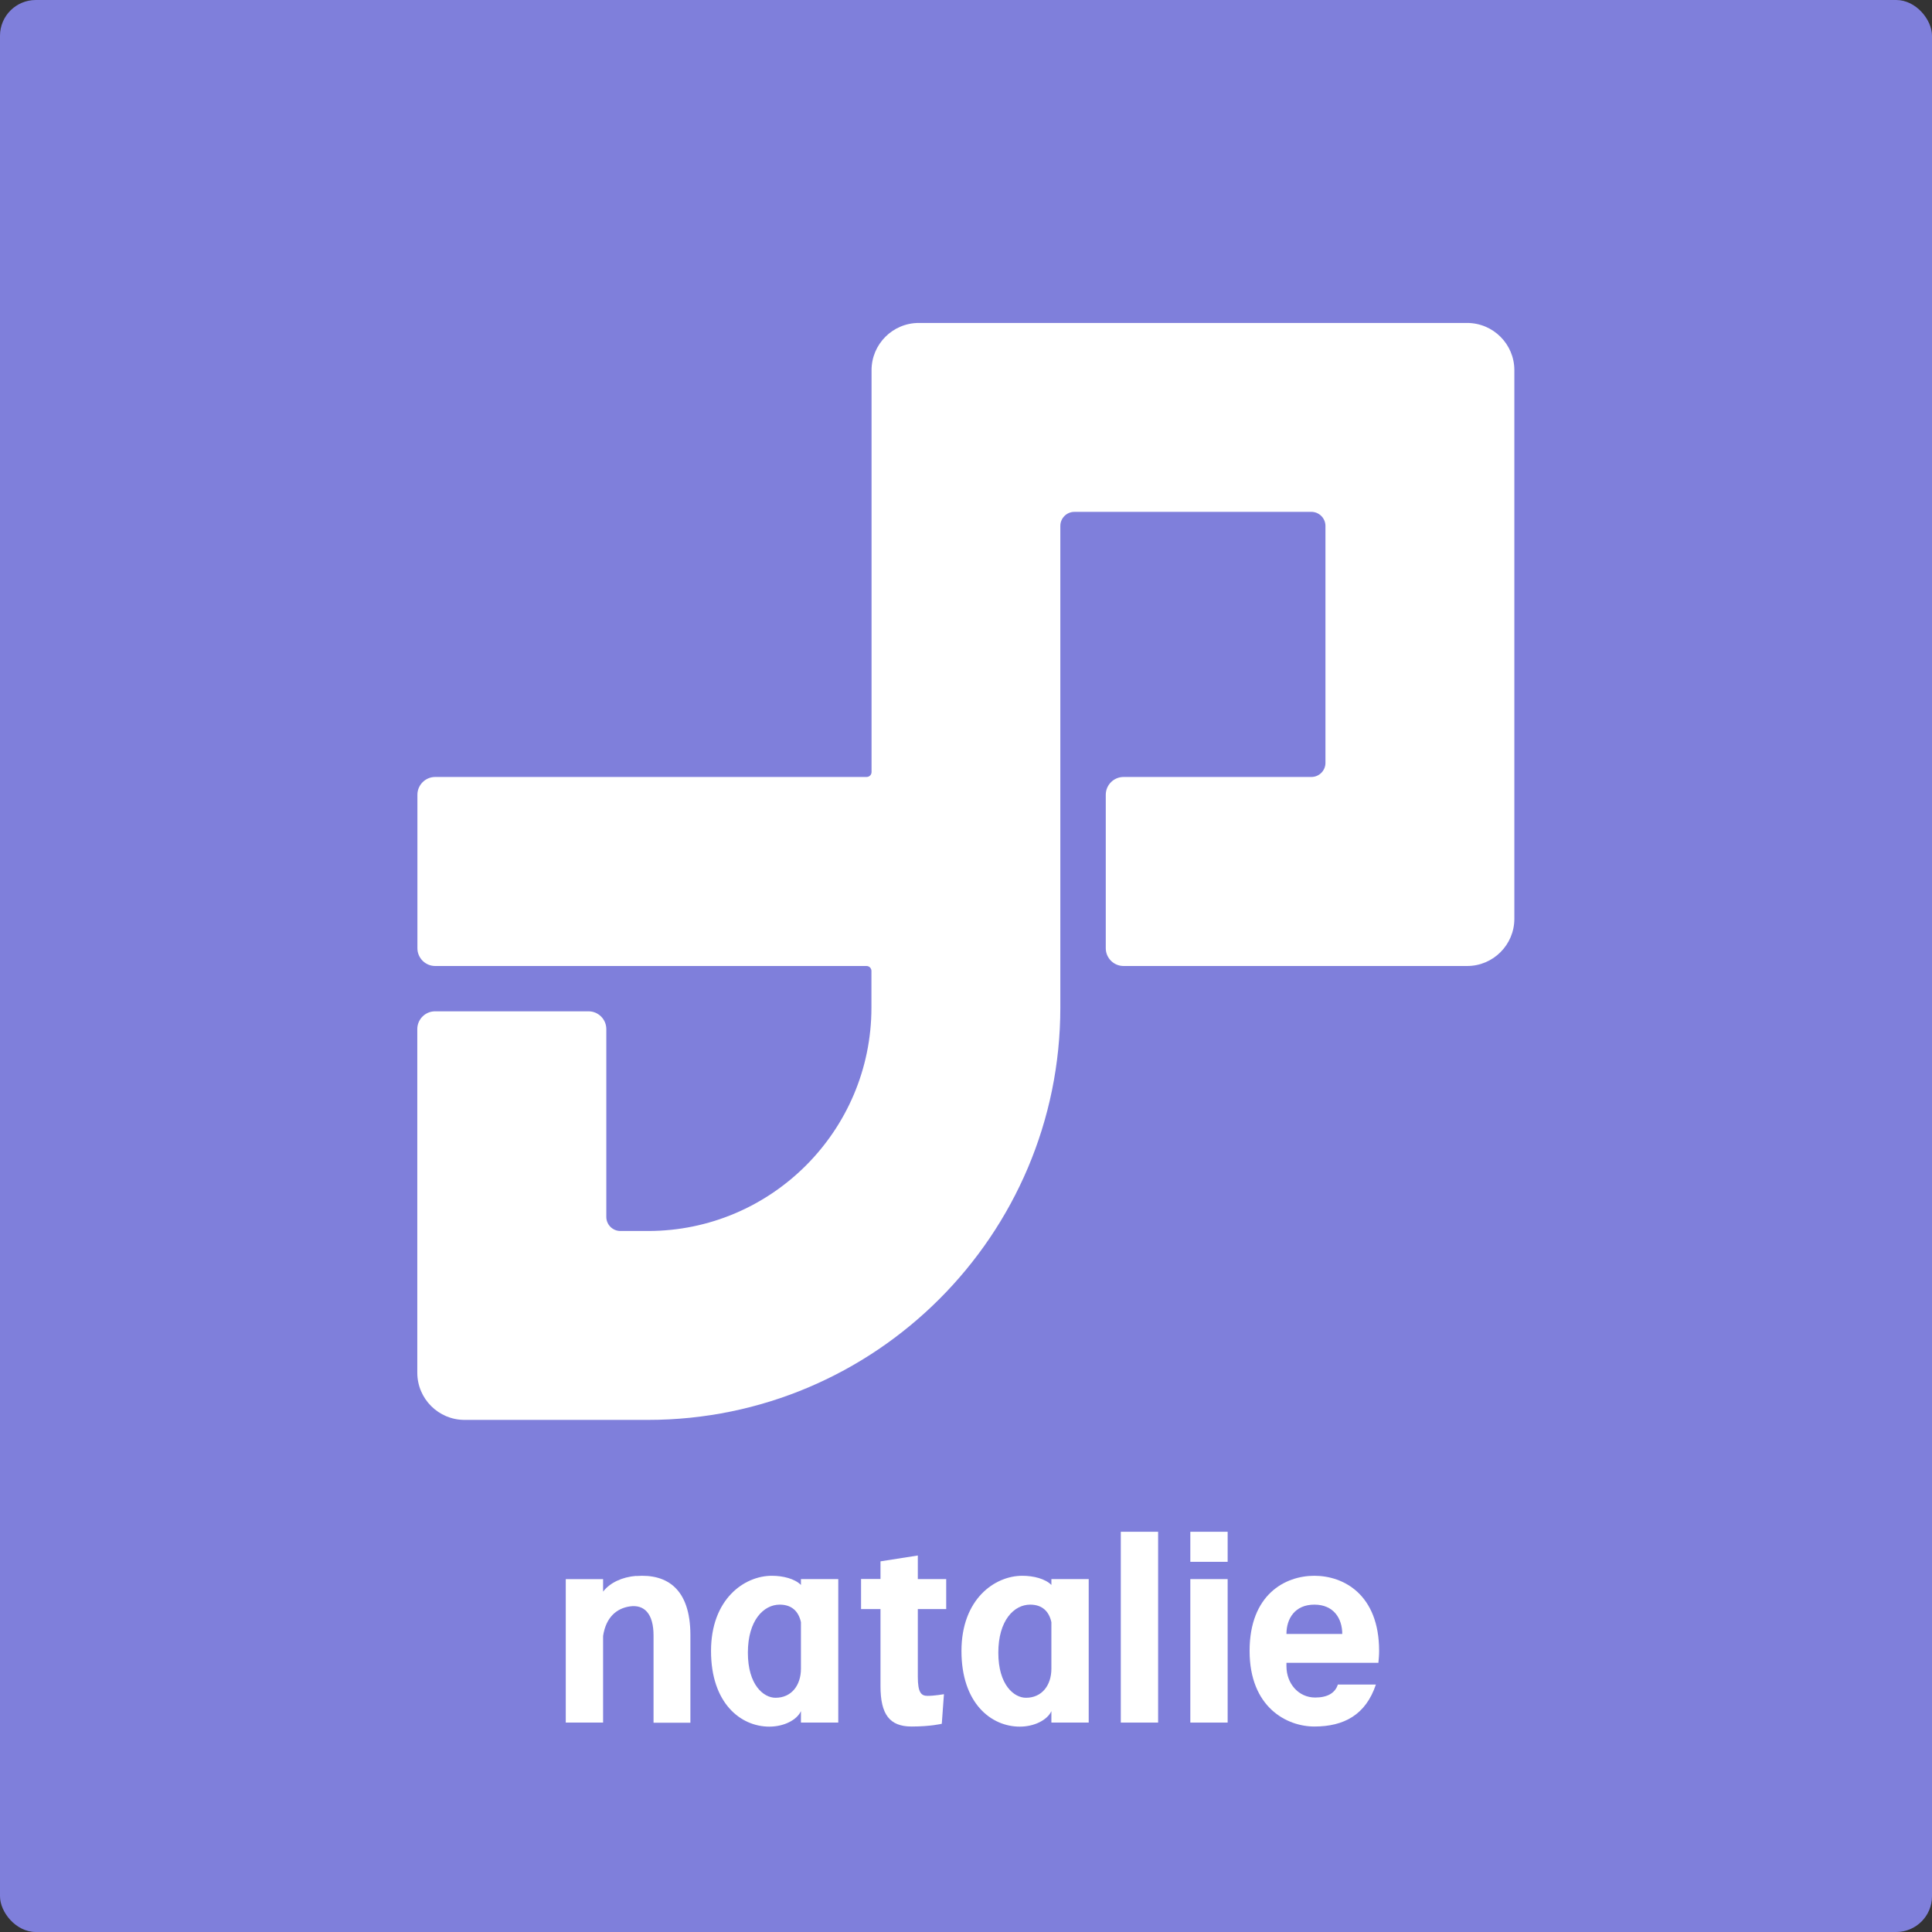 <?xml version="1.0" encoding="UTF-8"?><svg id="_レイヤー_2" xmlns="http://www.w3.org/2000/svg" viewBox="0 0 162 162"><rect x="0" y="0" width="162" height="162" fill="#333333" stroke="none"/><defs><style>.cls-1{fill:#fff;}.cls-2{fill:#7f7fdb;}</style></defs><g id="_アートワーク"><g><rect class="cls-2" width="162" height="162" rx="3" ry="3"/><g><path class="cls-1" d="M123.04,27.08h-46c-2.19,0-3.96,1.78-3.96,3.96v33.7c0,.23-.19,.41-.41,.41H36.49c-.82,0-1.49,.67-1.49,1.49v12.87c0,.82,.67,1.49,1.49,1.49h36.17c.23,0,.41,.19,.41,.41v3.08c0,10.33-8.4,18.73-18.73,18.73h-2.32c-.65,0-1.18-.53-1.18-1.18v-15.75c0-.82-.67-1.49-1.49-1.49h-12.87c-.82,0-1.49,.67-1.49,1.49v28.81c0,2.19,1.78,3.96,3.96,3.96h15.38c19.07,0,34.58-15.51,34.58-34.58V44.1c0-.65,.53-1.18,1.18-1.18h19.87c.65,0,1.18,.53,1.18,1.18v19.87c0,.65-.53,1.18-1.18,1.18h-15.75c-.82,0-1.49,.67-1.49,1.49v12.87c0,.82,.67,1.49,1.49,1.49h28.81c2.19,0,3.96-1.78,3.96-3.96V31.04c0-2.19-1.78-3.96-3.96-3.96Z"/><g><path class="cls-1" d="M53.34,132.14c-1.16,.09-2.2,.57-2.77,1.32v-1.05h-3.13v12.03h3.13v-7.26c.24-1.6,1.16-2.32,2.23-2.48,1.21-.18,2,.59,2,2.44v7.31h3.09v-7.35c0-3.86-1.95-5.15-4.54-4.95Z"/><path class="cls-1" d="M67.16,132.41v.49c-.51-.52-1.5-.77-2.44-.77-2.3,0-5.1,1.94-5.1,6.31s2.48,6.34,4.89,6.34c1.23,0,2.31-.56,2.65-1.3v.96h3.13v-12.03h-3.13Zm0,7.51c0,1.39-.79,2.44-2.13,2.44-1,0-2.32-1.07-2.32-3.78s1.32-4.03,2.67-4.03c1.01,0,1.58,.56,1.78,1.47v3.89Z"/><path class="cls-1" d="M88.16,132.41v.49c-.51-.52-1.5-.77-2.44-.77-2.3,0-5.1,1.94-5.1,6.31s2.48,6.34,4.89,6.34c1.23,0,2.31-.56,2.65-1.3v.96h3.13v-12.03h-3.13Zm0,7.51c0,1.39-.79,2.44-2.13,2.44-1,0-2.32-1.07-2.32-3.78s1.32-4.03,2.67-4.03c1.01,0,1.58,.56,1.78,1.47v3.89Z"/><path class="cls-1" d="M112.18,141.25c-.23,.73-.9,1.09-1.9,1.09-1.39,0-2.41-1.16-2.41-2.63v-.28h7.71c.03-.32,.06-.65,.06-1,0-4.72-2.97-6.3-5.43-6.3s-5.43,1.58-5.43,6.3,3.11,6.34,5.43,6.34c2.48,0,4.31-.98,5.16-3.52h-3.19Zm-1.97-6.7c1.62,0,2.34,1.16,2.34,2.46h-4.68c0-1.3,.72-2.46,2.34-2.46Z"/><path class="cls-1" d="M79.34,134.93v-2.52h-2.38v-1.98l-3.13,.49v1.48h-1.63v2.52h1.63v6.46c0,2.37,.76,3.39,2.61,3.39,1.6,0,2.53-.23,2.53-.23l.18-2.48s-.8,.14-1.37,.14c-.54,0-.82-.27-.82-1.61v-5.67h2.38Z"/><rect class="cls-1" x="93.98" y="128.44" width="3.13" height="16"/><g><rect class="cls-1" x="99.81" y="132.41" width="3.13" height="12.03"/><rect class="cls-1" x="99.81" y="128.44" width="3.13" height="2.52"/></g></g></g></g></g></svg>